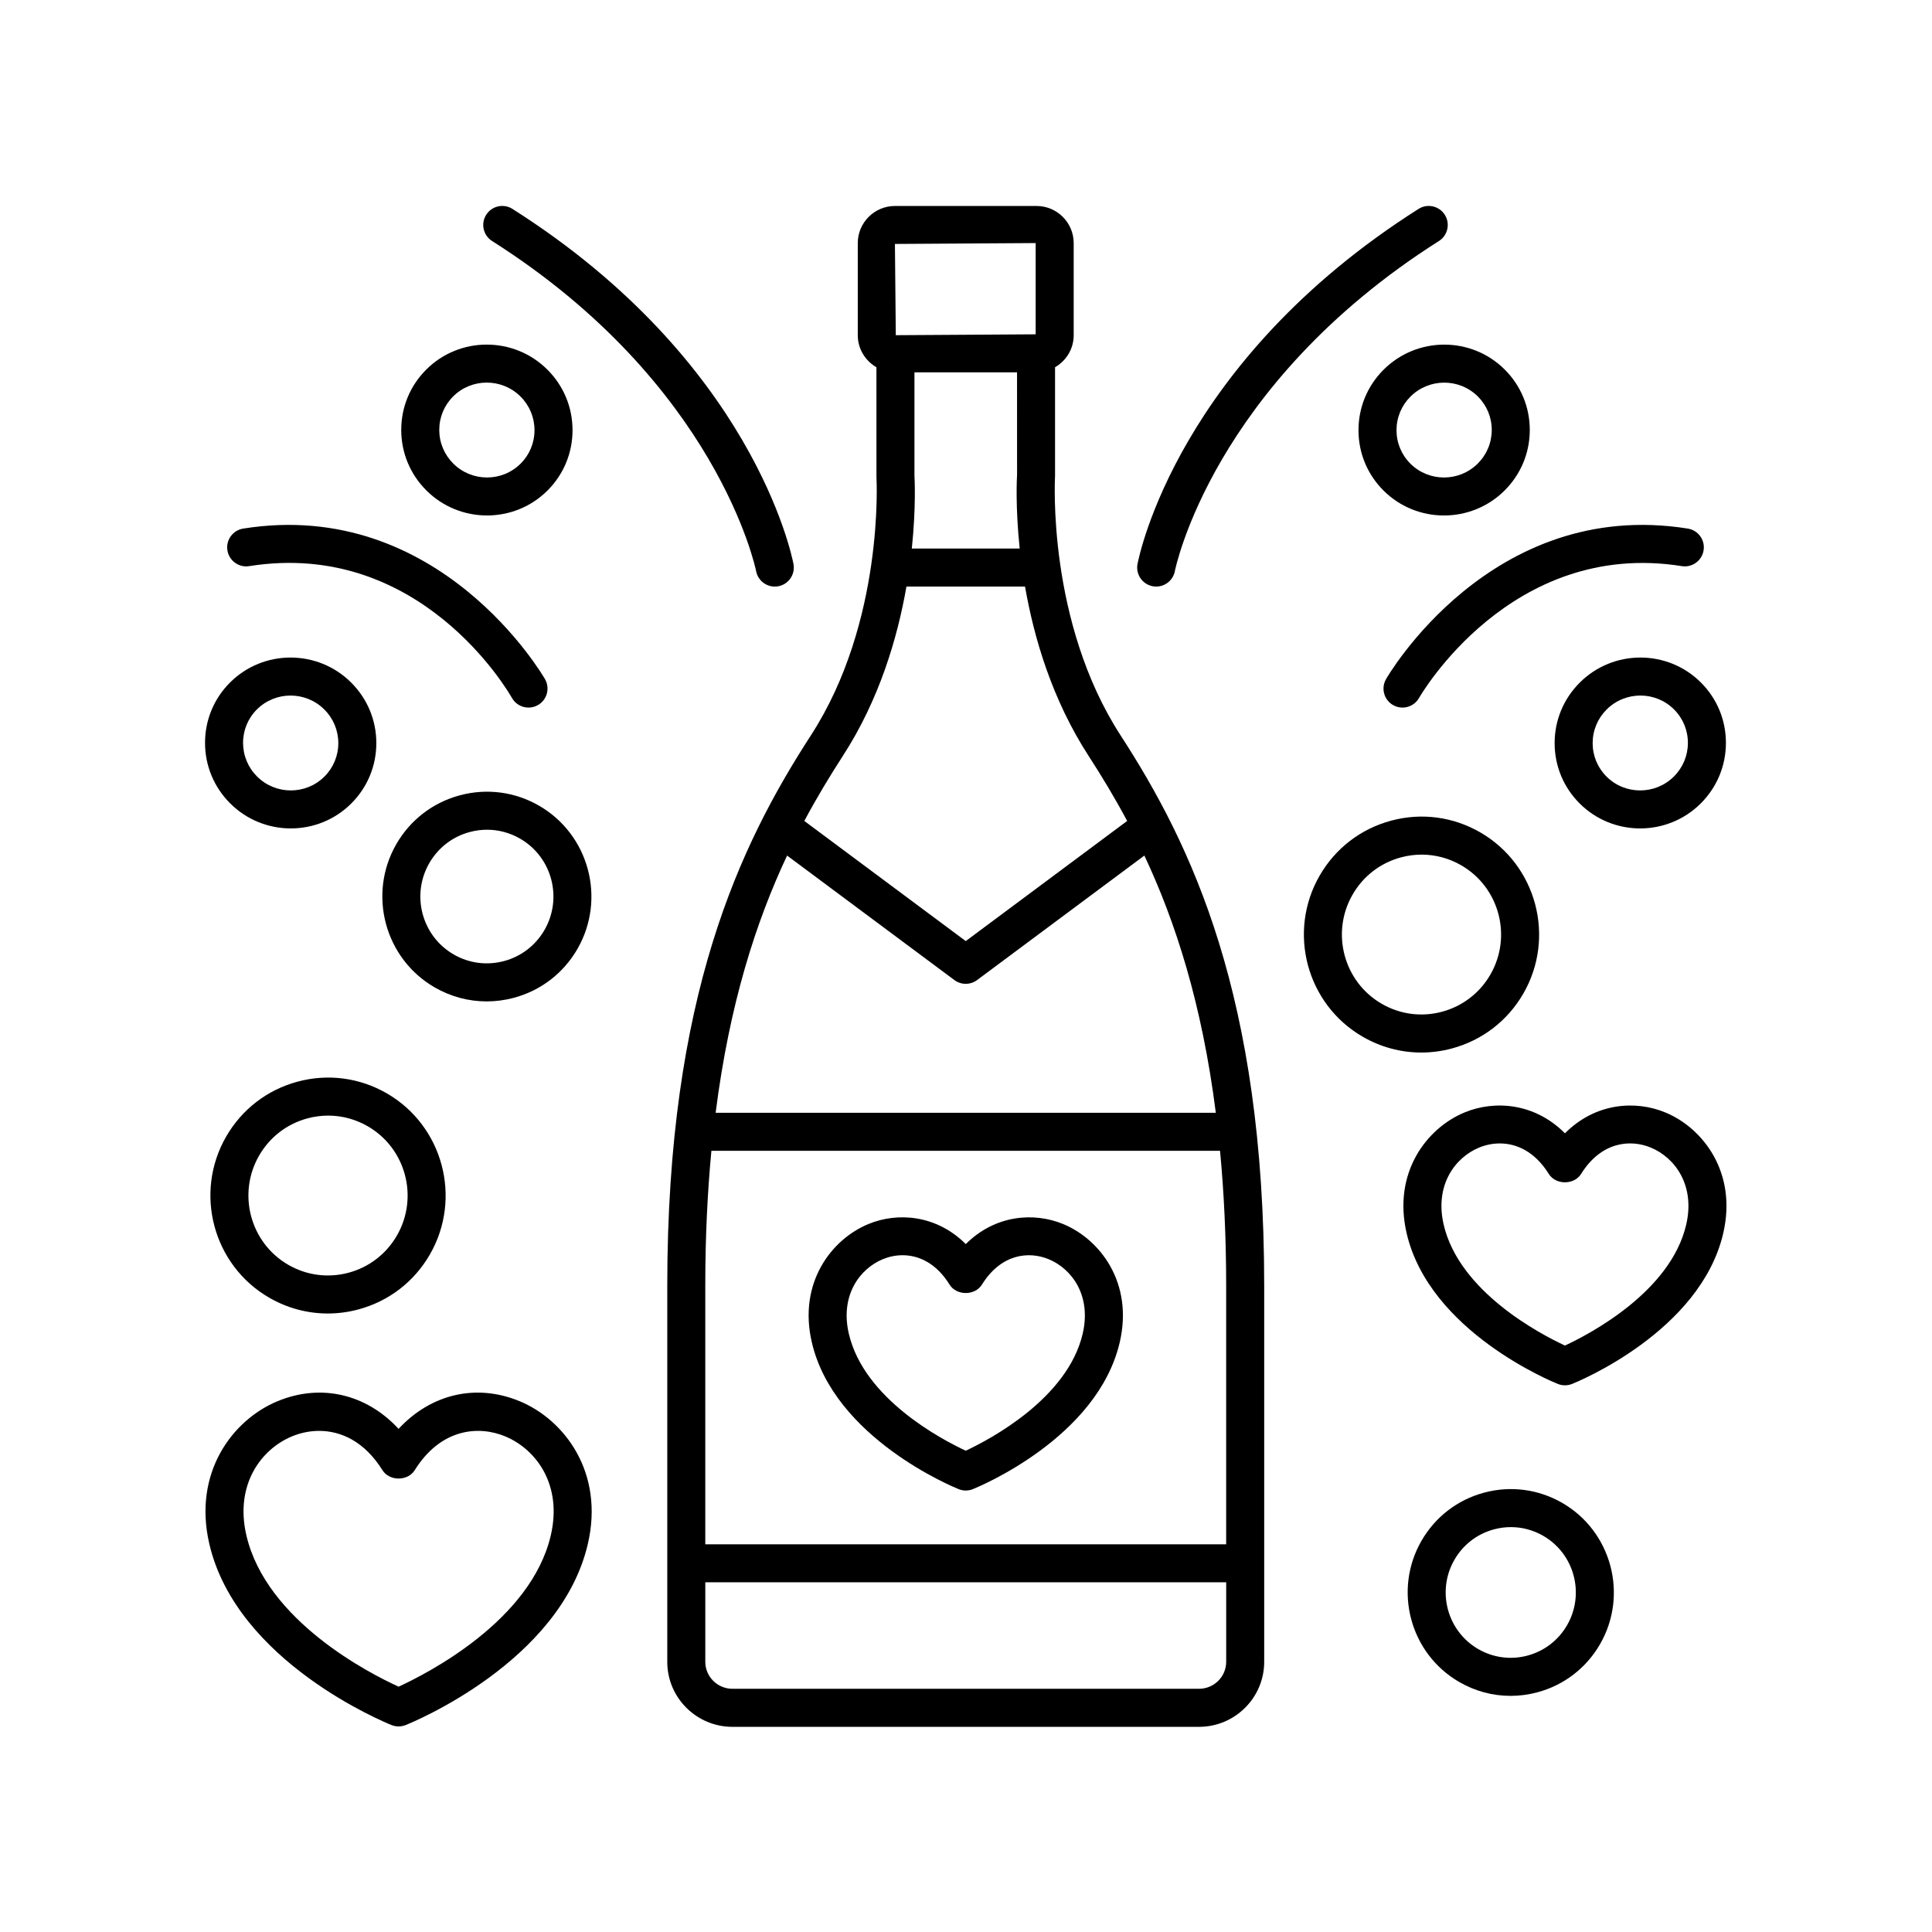 <?xml version="1.0" encoding="UTF-8"?>
<!-- Uploaded to: SVG Repo, www.svgrepo.com, Generator: SVG Repo Mixer Tools -->
<svg fill="#000000" width="800px" height="800px" version="1.1" viewBox="144 144 512 512" xmlns="http://www.w3.org/2000/svg">
 <g>
  <path d="m221.07 363.54c5.805 0 11.605-2.203 16.02-6.609 4.281-4.269 6.641-9.949 6.641-15.996 0-6.062-2.367-11.758-6.668-16.047-8.852-8.832-23.246-8.84-32.09-0.027-4.281 4.269-6.637 9.953-6.637 15.996 0 6.062 2.367 11.758 6.668 16.051 4.43 4.422 10.25 6.633 16.066 6.633zm-8.977-31.543c2.457-2.445 5.676-3.668 8.906-3.668 3.238 0 6.481 1.234 8.953 3.695 2.387 2.383 3.703 5.547 3.703 8.914 0 3.352-1.305 6.496-3.68 8.863-4.914 4.902-12.926 4.894-17.852-0.023-2.391-2.383-3.707-5.551-3.707-8.914-0.004-3.352 1.301-6.5 3.676-8.867z"/>
  <path d="m289.09 274c4.281-4.273 6.637-9.957 6.637-16.004 0-6.059-2.367-11.758-6.668-16.043-8.852-8.832-23.25-8.844-32.086-0.023-4.281 4.269-6.641 9.949-6.641 15.996 0 6.062 2.367 11.758 6.668 16.047 4.43 4.422 10.25 6.633 16.07 6.633 5.801 0 11.602-2.203 16.02-6.606zm-24.977-7.16c-2.387-2.383-3.703-5.547-3.703-8.914 0-3.352 1.305-6.496 3.676-8.863 2.457-2.449 5.676-3.672 8.906-3.672 3.238 0 6.481 1.234 8.953 3.695 2.387 2.383 3.703 5.547 3.703 8.914 0 3.352-1.305 6.5-3.676 8.867-4.918 4.906-12.93 4.891-17.859-0.027z"/>
  <path d="m344.38 295.35c0.457 2.414 2.57 4.098 4.945 4.098 0.309 0 0.621-0.027 0.941-0.086 2.734-0.516 4.531-3.152 4.016-5.887-0.41-2.172-10.773-53.703-74.48-94.113-2.348-1.492-5.465-0.793-6.953 1.555-1.492 2.348-0.793 5.465 1.555 6.953 59.641 37.832 69.832 86.742 69.977 87.48z"/>
  <path d="m208.45 284.08c-2.746 0.438-4.621 3.019-4.184 5.766 0.438 2.75 3.039 4.637 5.766 4.184 45.238-7.188 68.66 33.203 69.637 34.926 0.926 1.637 2.633 2.559 4.394 2.559 0.84 0 1.688-0.211 2.469-0.648 2.422-1.363 3.281-4.43 1.922-6.852-0.277-0.484-27.797-48.277-80.004-39.934z"/>
  <path d="m562.66 324.89c-4.301 4.289-6.668 9.984-6.668 16.047 0 6.047 2.359 11.727 6.641 15.996 4.414 4.406 10.215 6.609 16.023 6.609 5.816 0 11.637-2.211 16.07-6.633 4.297-4.289 6.66-9.988 6.66-16.047 0-6.043-2.356-11.727-6.641-16-8.836-8.816-23.234-8.801-32.086 0.027zm24.969 7.109c2.375 2.367 3.68 5.516 3.68 8.867 0 3.367-1.316 6.527-3.703 8.914-4.93 4.914-12.941 4.93-17.859 0.023-2.371-2.367-3.676-5.512-3.676-8.863 0-3.367 1.316-6.527 3.703-8.914 2.473-2.465 5.715-3.699 8.953-3.699 3.227 0 6.453 1.223 8.902 3.672z"/>
  <path d="m510.68 241.96h-0.004c-4.297 4.289-6.664 9.988-6.664 16.051 0 6.043 2.356 11.727 6.641 15.996 4.414 4.402 10.215 6.602 16.02 6.602 5.816 0 11.637-2.211 16.07-6.629 4.297-4.289 6.664-9.984 6.664-16.043 0-6.047-2.356-11.73-6.637-16-8.84-8.82-23.234-8.809-32.09 0.023zm28.648 15.977c0 3.363-1.312 6.527-3.703 8.91-4.93 4.914-12.941 4.926-17.855 0.027-2.375-2.367-3.68-5.516-3.68-8.863 0-3.367 1.316-6.531 3.703-8.914 4.93-4.914 12.938-4.93 17.855-0.023 2.375 2.363 3.68 5.512 3.68 8.863z"/>
  <path d="m525.33 207.87c2.348-1.488 3.047-4.602 1.555-6.953-1.492-2.348-4.606-3.047-6.953-1.555-63.707 40.406-74.07 91.941-74.48 94.113-0.516 2.734 1.285 5.367 4.019 5.883 0.316 0.059 0.629 0.086 0.938 0.086 2.375 0 4.488-1.684 4.945-4.106 0.094-0.48 9.926-49.379 69.977-87.469z"/>
  <path d="m591.29 284.08c-52.219-8.336-79.73 39.449-80 39.934-1.363 2.426-0.5 5.5 1.926 6.859 0.781 0.438 1.625 0.645 2.461 0.645 1.762 0 3.473-0.926 4.398-2.57 0.234-0.422 24.23-42.152 69.629-34.918 2.723 0.438 5.328-1.434 5.766-4.184 0.441-2.746-1.434-5.328-4.18-5.766z"/>
  <path d="m338.12 601.63h123.62c9.531 0 17.285-7.723 17.285-17.219v-99.738c0-76.707-19.238-116.75-38.055-145.79-19.523-30.133-17.406-68.086-17.371-68.785v-28.773c2.938-1.703 4.941-4.852 4.941-8.484v-24.414c0-5.426-4.414-9.84-9.84-9.84h-37.535c-5.426 0-9.844 4.414-9.844 9.84v24.414c0 3.633 2.004 6.777 4.941 8.484l0.008 29.094c0.023 0.383 2.144 38.336-17.379 68.469-18.82 29.047-38.055 69.086-38.055 145.79v99.738c-0.004 9.488 7.75 17.215 17.281 17.215zm14.465-230.9 44.336 32.996c0.895 0.664 1.949 0.996 3.008 0.996 1.059 0 2.117-0.332 3.008-0.996l44.332-32.996c8.227 17.496 15.262 39.25 18.934 68.168h-132.55c3.672-28.918 10.711-50.672 18.934-68.168zm114.74 78.246c1.027 10.914 1.621 22.73 1.621 35.695v68.582h-138.04v-68.582c0-12.965 0.594-24.781 1.621-35.695zm-5.586 142.57h-123.62c-3.977 0-7.207-3.203-7.207-7.141v-21.082h138.04v21.082c-0.004 3.938-3.234 7.141-7.211 7.141zm-75.402-321.46v-27.418h27.188l0.008 27.094c-0.047 0.719-0.477 8.445 0.695 19.602h-28.59c1.164-11.07 0.738-18.695 0.699-19.277zm32.125-61.672v24.184l-37.066 0.23-0.234-24.18zm-51.117 135.94c9.699-14.973 14.5-31.336 16.871-44.91h31.426c2.371 13.598 7.172 29.949 16.867 44.91 3.43 5.293 6.871 10.973 10.199 17.207l-42.777 31.836-42.781-31.836c3.328-6.231 6.769-11.914 10.195-17.207z"/>
  <path d="m398.06 538.64c0.602 0.242 1.238 0.363 1.875 0.363 0.637 0 1.273-0.121 1.875-0.363 1.348-0.543 33.031-13.512 38.934-38.93 3.656-15.754-5.211-27.281-14.992-31.324-7.75-3.203-18.027-2.453-25.812 5.309-7.785-7.766-18.07-8.516-25.816-5.309-9.785 4.043-18.648 15.574-14.988 31.324 5.891 25.414 37.578 38.391 38.926 38.93zm-20.094-60.945c1.582-0.652 3.363-1.047 5.227-1.047 4.25 0 8.898 2.059 12.461 7.797 1.84 2.957 6.723 2.957 8.562 0 5.121-8.246 12.496-8.895 17.684-6.746 6.184 2.555 11.371 9.648 9.027 19.738-3.988 17.18-24.625 28.039-30.996 31.02-6.375-2.969-26.984-13.777-30.984-31.02-2.348-10.094 2.84-17.184 9.02-19.742z"/>
  <path d="m505.11 418.73c4.801 2.781 10.133 4.203 15.535 4.203 2.699 0 5.422-0.355 8.102-1.074 8.055-2.156 14.793-7.336 18.965-14.578 8.594-14.922 3.477-34.066-11.402-42.676-7.207-4.176-15.605-5.285-23.641-3.125-8.055 2.16-14.785 7.336-18.957 14.574-8.594 14.922-3.481 34.062 11.398 42.676zm-2.664-37.648c2.824-4.906 7.379-8.41 12.832-9.871 1.812-0.484 3.652-0.727 5.477-0.727 3.652 0 7.258 0.961 10.504 2.84 10.082 5.832 13.543 18.809 7.719 28.926-2.824 4.906-7.387 8.414-12.84 9.875-5.426 1.453-11.105 0.707-15.98-2.117-10.078-5.832-13.539-18.809-7.711-28.926z"/>
  <path d="m259.16 405.65c4.269 2.473 9.008 3.734 13.809 3.734 2.402 0 4.82-0.316 7.199-0.953 7.164-1.918 13.148-6.519 16.859-12.957 7.637-13.266 3.09-30.281-10.137-37.938-6.406-3.703-13.871-4.688-21.016-2.777-7.16 1.918-13.145 6.519-16.852 12.953-7.629 13.266-3.082 30.281 10.137 37.938zm-1.398-32.906c2.359-4.098 6.168-7.027 10.727-8.25 1.516-0.406 3.055-0.609 4.582-0.609 3.055 0 6.066 0.801 8.781 2.375 8.43 4.875 11.32 15.723 6.449 24.184-2.363 4.098-6.172 7.031-10.734 8.25-4.547 1.211-9.285 0.59-13.355-1.766-8.426-4.875-11.32-15.727-6.449-24.184z"/>
  <path d="m537.32 539.56c-7.062 1.895-12.961 6.43-16.617 12.773-7.531 13.078-3.047 29.855 9.992 37.406 4.211 2.438 8.879 3.684 13.617 3.684 2.367 0 4.754-0.312 7.102-0.941 7.062-1.891 12.965-6.43 16.621-12.773 7.531-13.078 3.047-29.855-9.992-37.406-6.316-3.652-13.672-4.625-20.723-2.742zm21.98 35.117c-2.309 4.012-6.035 6.875-10.496 8.07-4.438 1.191-9.078 0.574-13.062-1.727-8.242-4.773-11.074-15.387-6.309-23.656 2.309-4.012 6.035-6.875 10.492-8.07 1.48-0.398 2.988-0.594 4.481-0.594 2.988 0 5.93 0.785 8.586 2.32 8.242 4.769 11.074 15.383 6.309 23.656z"/>
  <path d="m222.89 430.64c-8.055 2.156-14.789 7.336-18.961 14.574-8.594 14.922-3.477 34.07 11.398 42.68 4.801 2.777 10.133 4.195 15.535 4.195 2.703 0 5.426-0.355 8.105-1.074 8.055-2.16 14.789-7.336 18.961-14.574 8.594-14.922 3.477-34.07-11.398-42.68-7.211-4.168-15.605-5.273-23.641-3.121zm26.305 40.777c-2.824 4.902-7.383 8.41-12.832 9.871-5.441 1.453-11.117 0.703-15.984-2.109-10.082-5.836-13.543-18.812-7.715-28.934 2.824-4.906 7.383-8.41 12.836-9.871 1.812-0.484 3.652-0.727 5.477-0.727 3.652 0 7.258 0.961 10.504 2.84 10.082 5.832 13.543 18.809 7.715 28.93z"/>
  <path d="m600.67 470.85c3.746-16.086-5.32-27.879-15.324-32.031-7.996-3.316-18.609-2.539-26.621 5.519-8.02-8.059-18.629-8.836-26.629-5.519-10.004 4.148-19.066 15.941-15.32 32.023 6.07 26.062 38.695 39.371 40.078 39.922 0.602 0.238 1.234 0.359 1.871 0.359 0.633 0 1.27-0.121 1.871-0.359 1.387-0.547 34.004-13.855 40.074-39.914zm-41.945 29.734c-6.516-3.027-27.992-14.234-32.133-32.023-2.43-10.422 2.953-17.773 9.367-20.434 1.664-0.691 3.543-1.105 5.504-1.105 4.434 0 9.277 2.137 12.988 8.09 1.84 2.945 6.711 2.949 8.551-0.004 5.344-8.582 13.055-9.242 18.488-6.981 6.414 2.66 11.797 10.012 9.367 20.434-4.144 17.789-25.613 28.996-32.133 32.023z"/>
  <path d="m281.72 515.34c-11.551-4.793-23.559-1.891-32.09 7.32-8.535-9.211-20.539-12.109-32.098-7.32-11.801 4.894-22.484 18.824-18.055 37.836 7.285 31.273 46.613 47.312 48.281 47.984 0.602 0.238 1.238 0.359 1.871 0.359 0.633 0 1.27-0.121 1.871-0.359 1.672-0.668 40.992-16.707 48.281-47.98 4.43-19.016-6.258-32.949-18.062-37.84zm8.246 35.551c-5.277 22.652-32.863 36.668-40.34 40.094-7.481-3.41-35.043-17.371-40.332-40.094-3.113-13.371 3.832-22.816 12.102-26.246 2.172-0.898 4.625-1.445 7.18-1.445 5.742 0 12 2.754 16.777 10.418 1.84 2.945 6.711 2.949 8.551-0.004 6.906-11.074 16.906-11.887 23.957-8.969 8.27 3.43 15.223 12.875 12.105 26.246z"/>
 </g>
</svg>